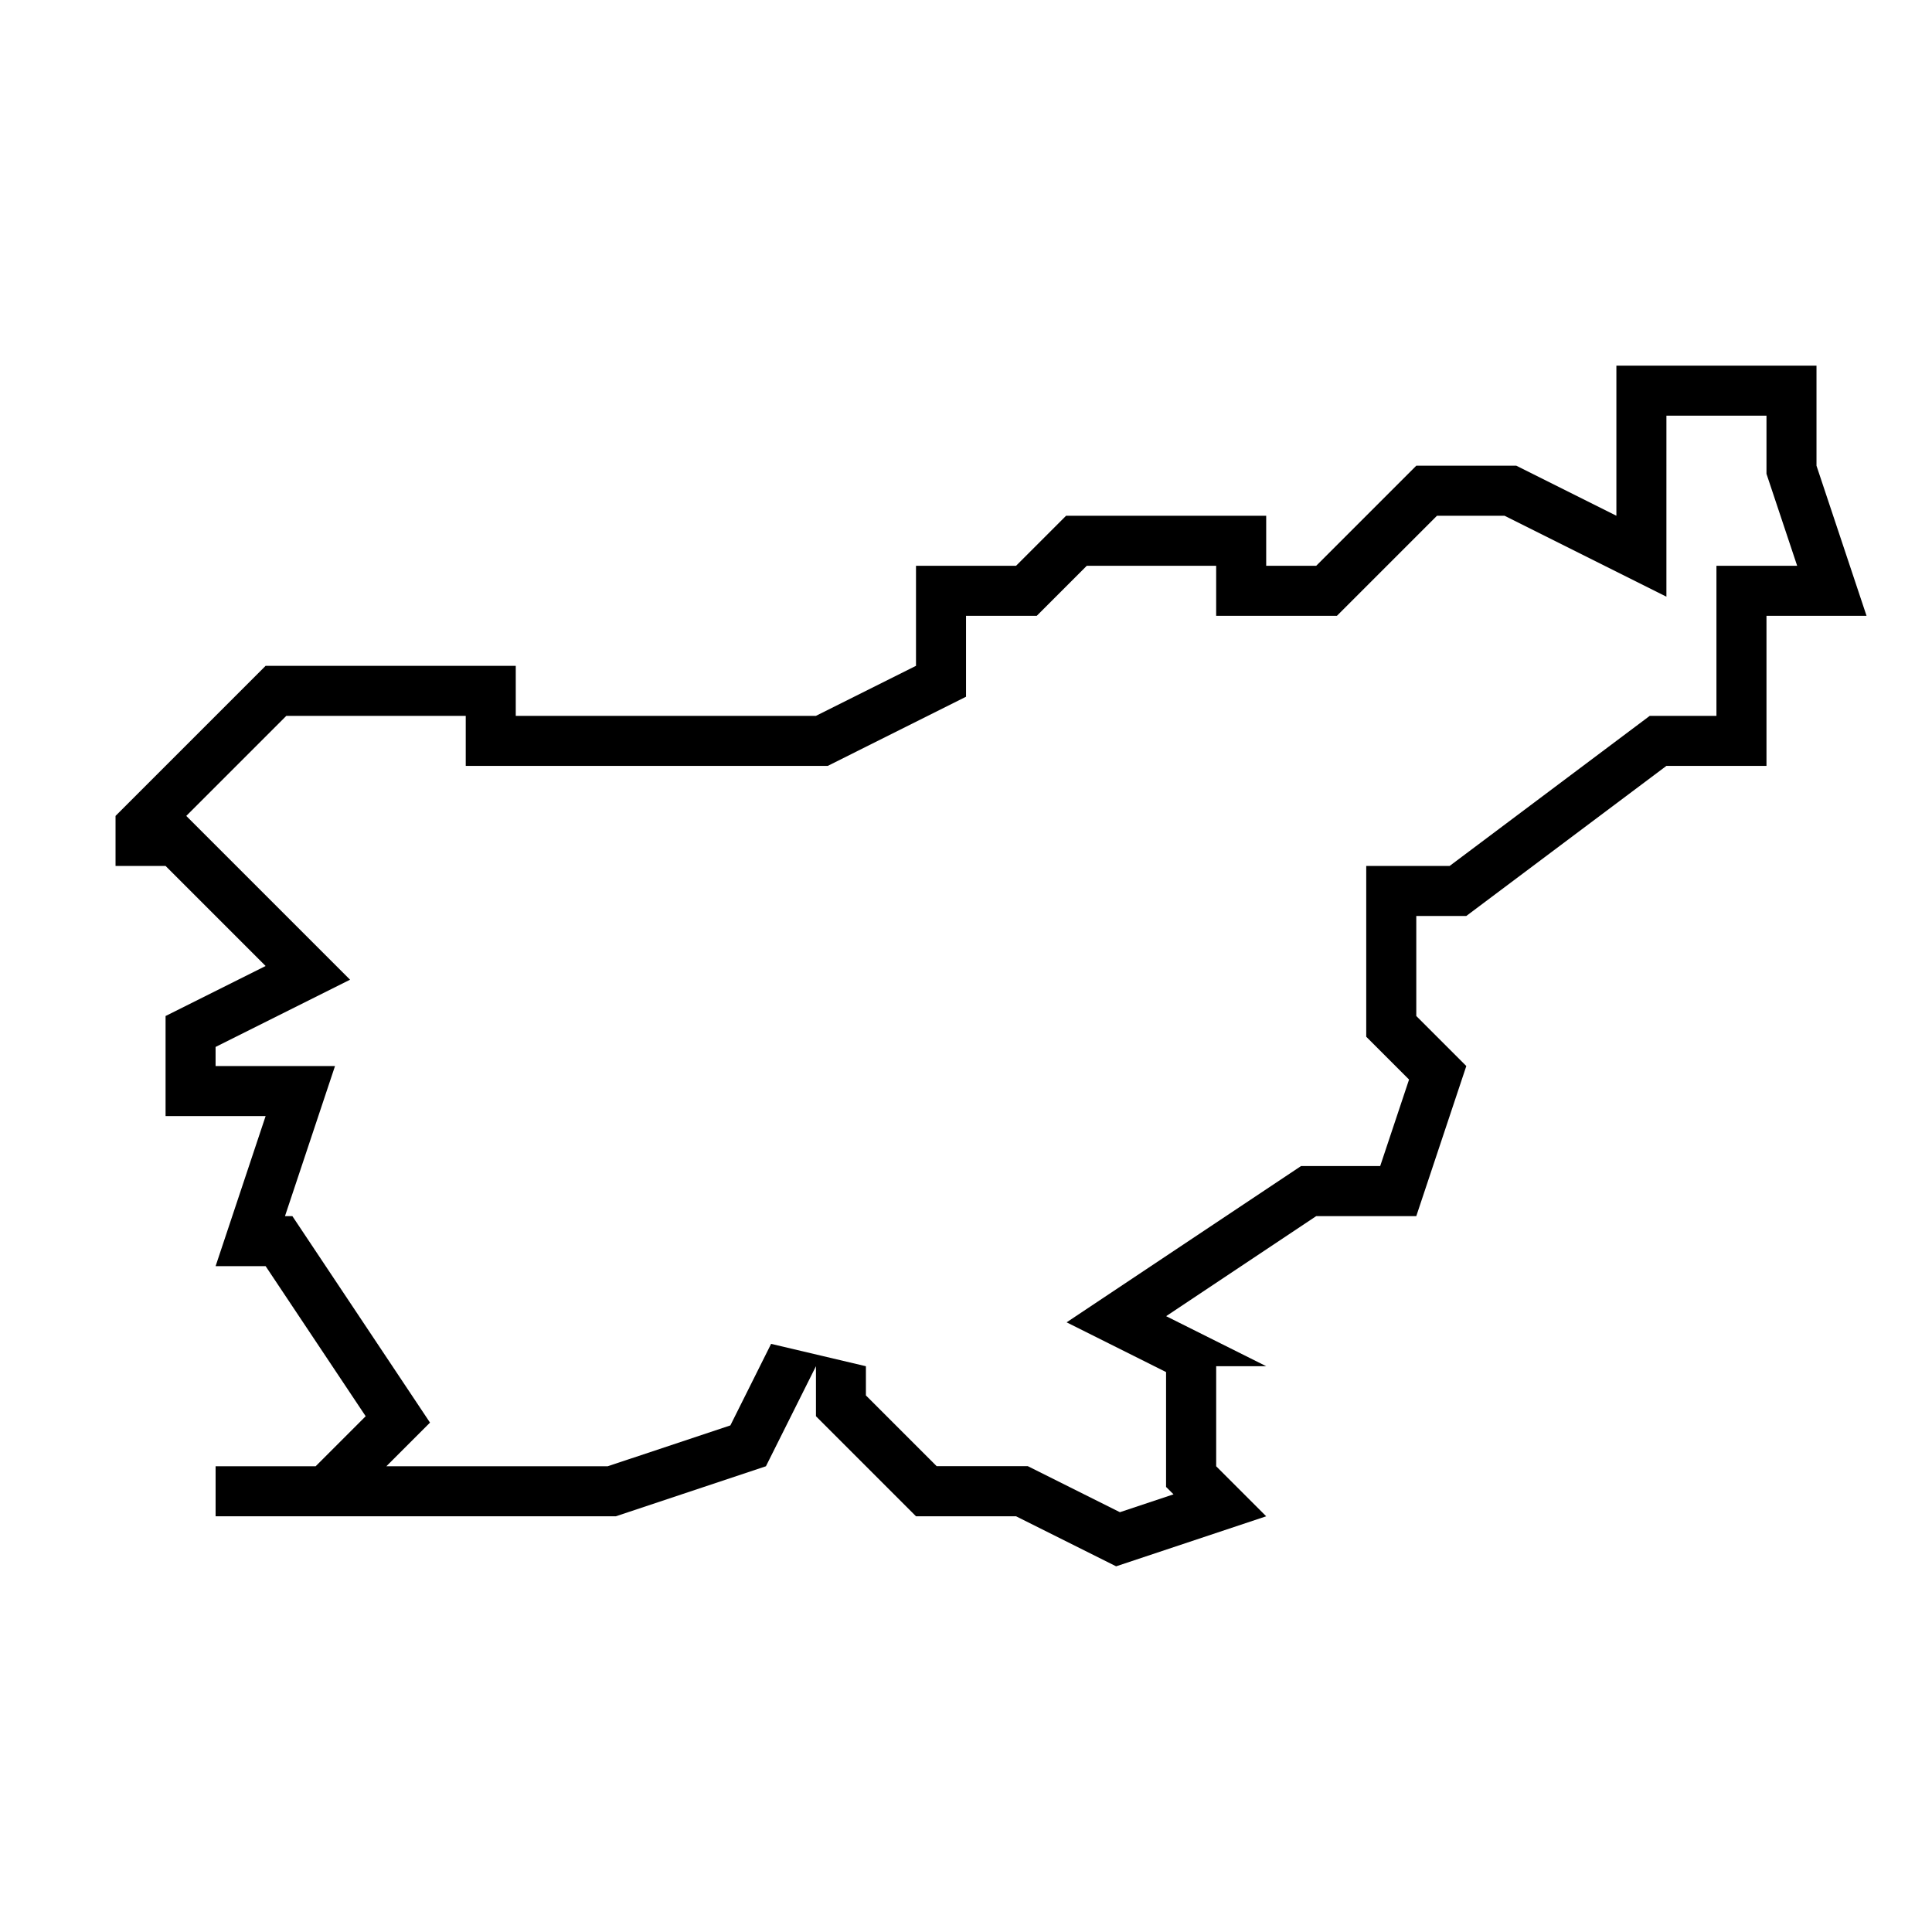 <?xml version="1.0" encoding="UTF-8"?>
<!-- Uploaded to: ICON Repo, www.iconrepo.com, Generator: ICON Repo Mixer Tools -->
<svg fill="#000000" width="800px" height="800px" version="1.1" viewBox="144 144 512 512" xmlns="http://www.w3.org/2000/svg">
 <path d="m625.39 267.42v-26.516h-53.031v39.773l-26.516-13.258h-26.516l-26.516 26.516h-13.258v-13.258h-53.031l-13.258 13.258h-26.516v26.516l-26.516 13.258h-79.551v-13.258h-66.289l-39.773 39.773v13.258h13.258l26.516 26.516-26.516 13.258v26.516h26.516l-13.258 39.773h13.258l26.516 39.773-13.258 13.258h-26.516v13.258h106.07l39.773-13.258 13.258-26.516v13.258l26.516 26.516h26.516l26.516 13.258 39.773-13.258-13.258-13.258v-26.516h13.258l-26.516-13.258 39.773-26.516h26.516l13.258-39.773-13.258-13.258v-26.516h13.258l53.031-39.773h26.516v-39.773h26.516zm-26.516 26.516v39.773h-17.672l-53.031 39.773h-22.105v45.262l11.348 11.348-7.648 22.922h-20.973l-62.129 41.418 26.355 13.18v30.441l1.977 1.961-14.211 4.734-24.41-12.199h-24.156l-18.746-18.746v-7.738l-25.125-5.926-10.793 21.609-32.523 10.832h-58.652l11.574-11.574-36.473-54.715h-1.961l13.258-39.773h-31.648v-5.066l35.637-17.82-43.406-43.406 26.516-26.516h47.547v13.258h95.938l36.645-18.324v-21.449h18.746l13.258-13.258h34.285v13.258h32.004l26.516-26.516h17.898l42.902 21.453 0.004-47.969h26.516v15.406l8.129 24.367z"/>
</svg>
